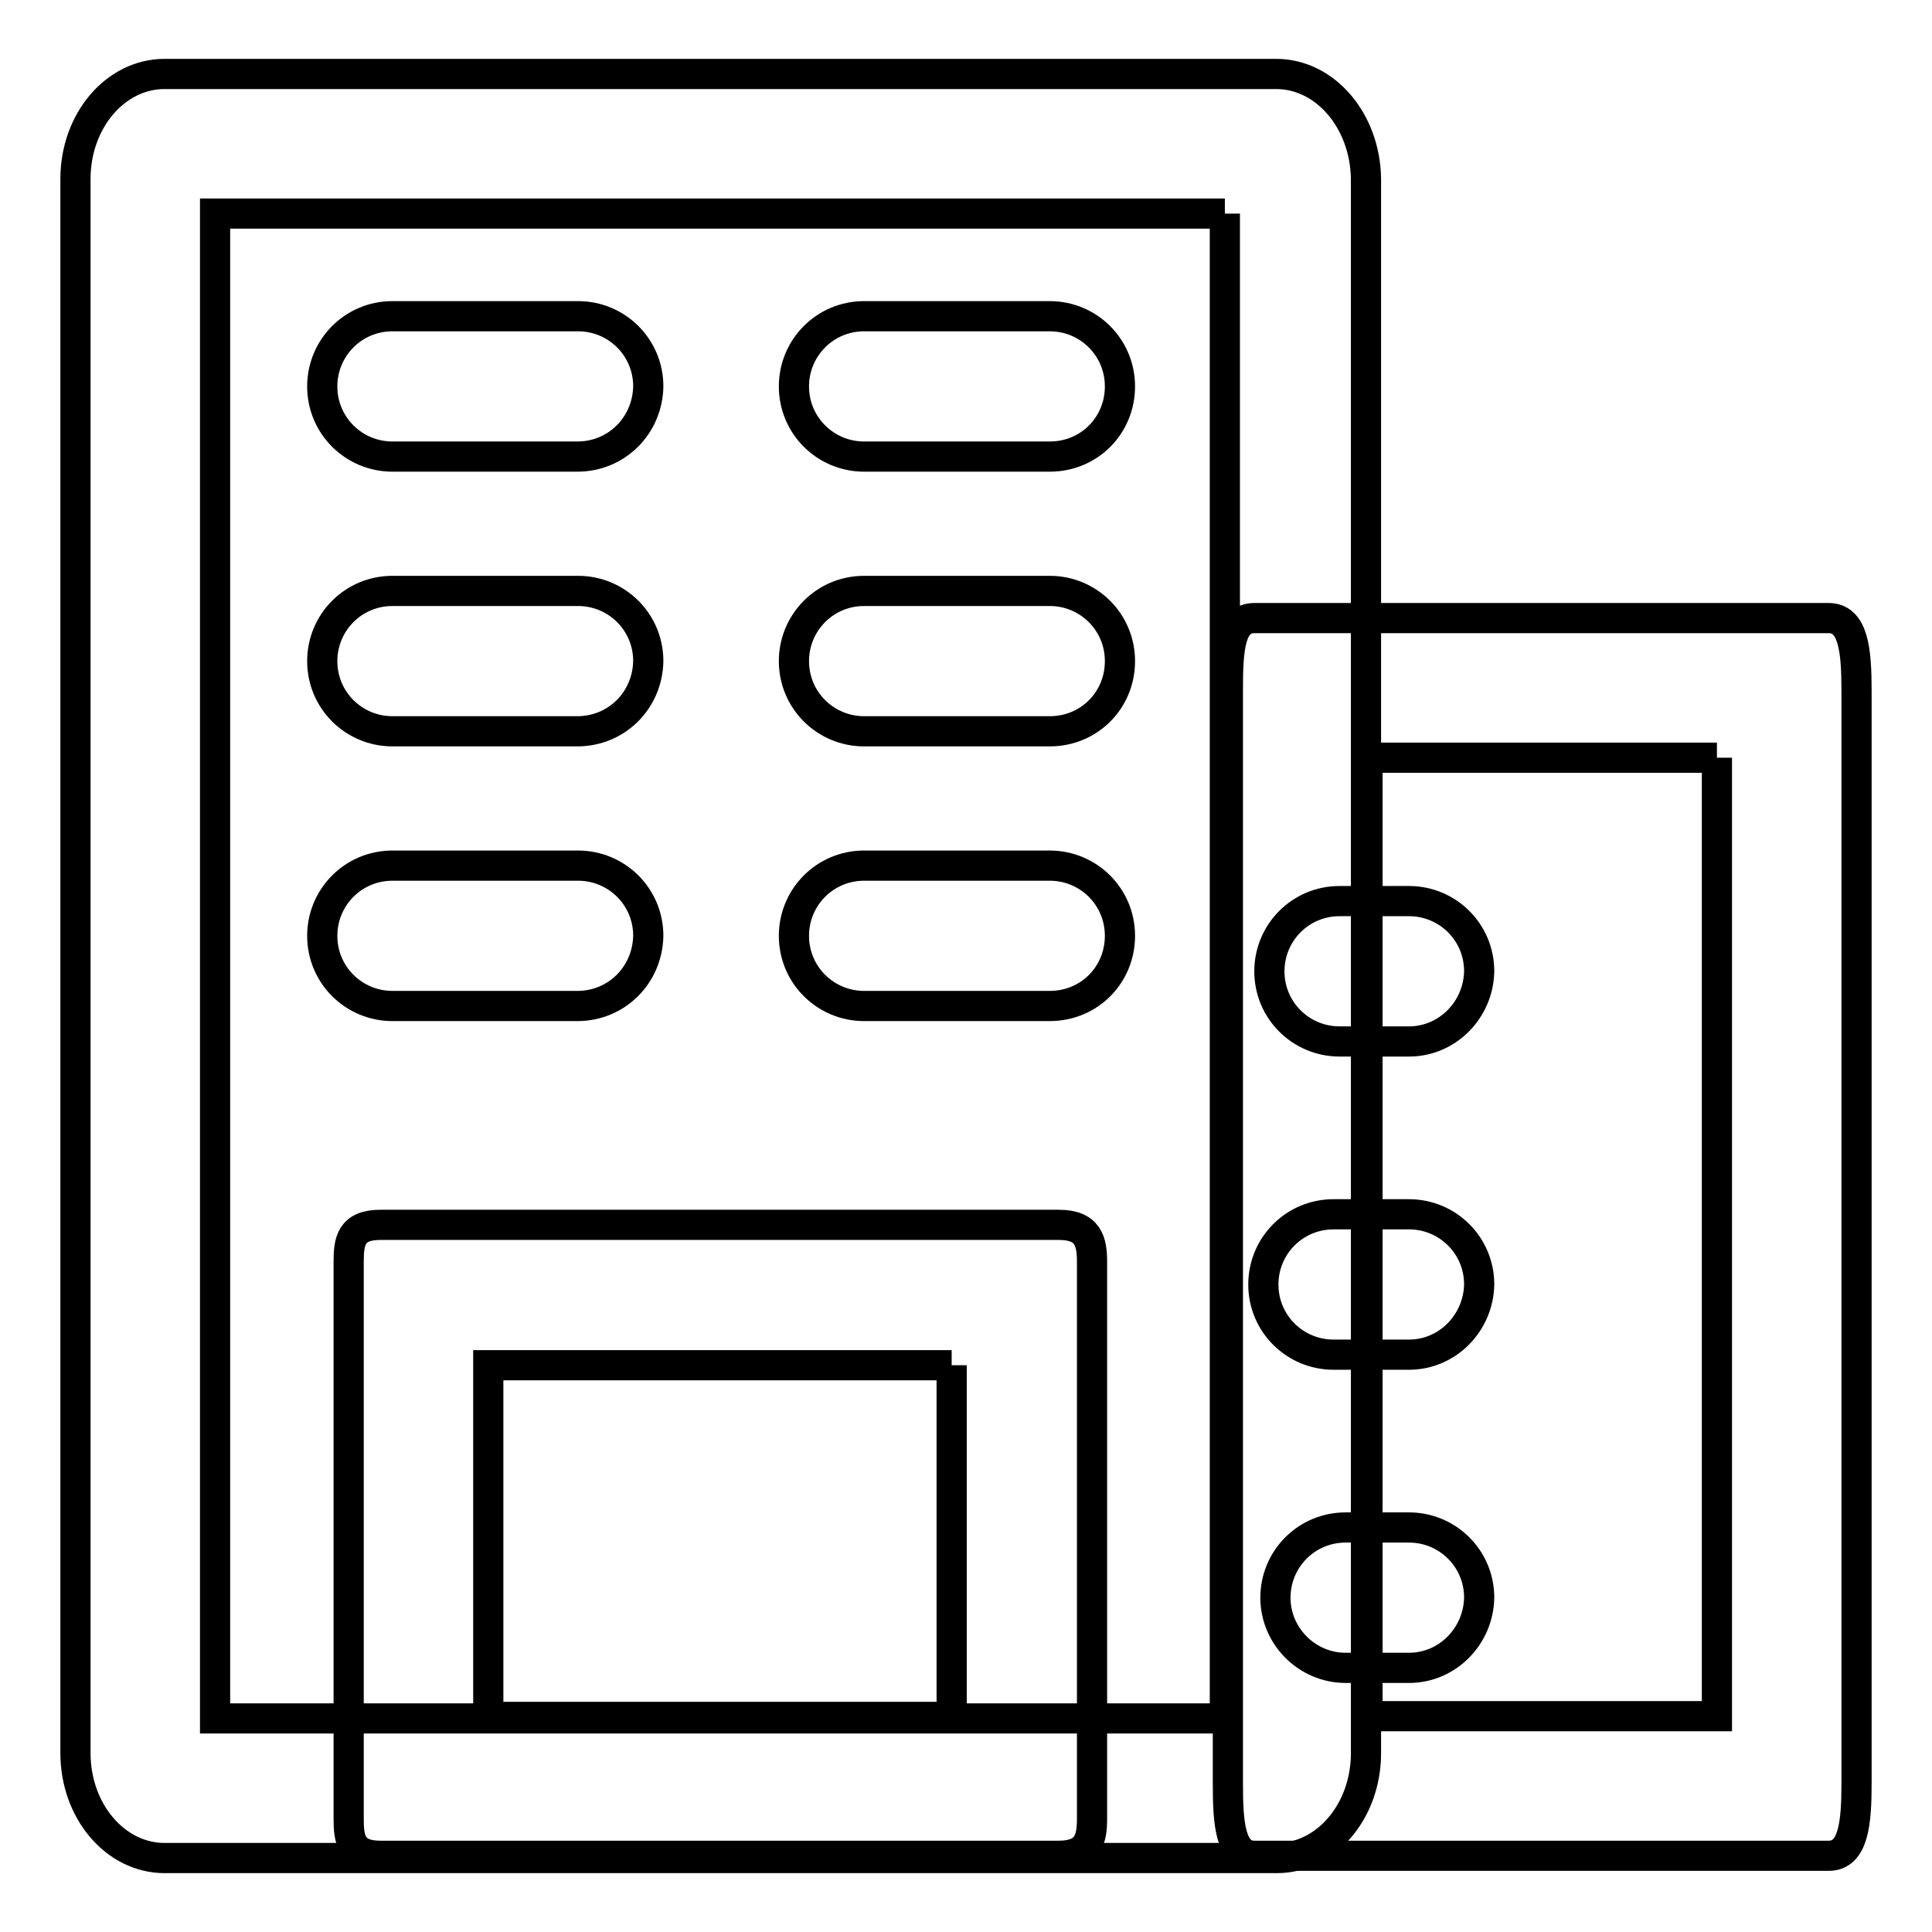 <?xml version="1.0" encoding="utf-8"?>
<!-- Svg Vector Icons : http://www.onlinewebfonts.com/icon -->
<!DOCTYPE svg PUBLIC "-//W3C//DTD SVG 1.1//EN" "http://www.w3.org/Graphics/SVG/1.1/DTD/svg11.dtd">
<svg version="1.1" xmlns="http://www.w3.org/2000/svg" xmlns:xlink="http://www.w3.org/1999/xlink" x="0px" y="0px" viewBox="0 0 256 256" enable-background="new 0 0 256 256" xml:space="preserve">
<g> <path stroke-width="4" fill-opacity="0" stroke="#000000"  d="M162.3,28.3v199.4H28.5V28.3H162.3 M169.1,9.8H21.8C15.3,9.8,10,16,10,23.7v208.6c0,7.7,5.3,13.9,11.8,13.9 h147.4c6.5,0,11.8-6.2,11.8-13.9V23.7C180.9,16,175.6,9.8,169.1,9.8z"/> <path stroke-width="4" fill-opacity="0" stroke="#000000"  d="M126.1,180.9v46.6H64.7v-46.6H126.1 M140.3,162.3H50.4c-3.9,0-4.2,2.2-4.2,4.9v73.8c0,2.7,0.3,4.9,4.2,4.9 h89.9c3.9,0,4.4-2.2,4.4-4.9v-73.8C144.7,164.5,144.2,162.3,140.3,162.3z M227.5,100.4v127h-46.3v-127H227.5 M242.3,81.9h-76.1 c-3.3,0-3.5,4.3-3.5,9.6v144.8c0,5.3,0.3,9.6,3.5,9.6h76.1c3.3,0,3.7-4.3,3.7-9.6V91.5C246,86.2,245.6,81.9,242.3,81.9z M76.5,60.5 H52c-5.1,0-9.3-4.1-9.3-9.3c0-5.1,4.1-9.3,9.3-9.3h24.6c5.1,0,9.3,4.1,9.3,9.3C85.8,56.4,81.7,60.5,76.5,60.5z M139.1,60.5h-24.6 c-5.1,0-9.3-4.1-9.3-9.3c0-5.1,4.1-9.3,9.3-9.3h24.6c5.1,0,9.3,4.1,9.3,9.3C148.4,56.4,144.3,60.5,139.1,60.5z M76.5,96.9H52 c-5.1,0-9.3-4.1-9.3-9.3c0-5.1,4.1-9.3,9.3-9.3h24.6c5.1,0,9.3,4.1,9.3,9.3C85.8,92.8,81.7,96.9,76.5,96.9z M139.1,96.9h-24.6 c-5.1,0-9.3-4.1-9.3-9.3c0-5.1,4.1-9.3,9.3-9.3h24.6c5.1,0,9.3,4.1,9.3,9.3C148.4,92.8,144.3,96.9,139.1,96.9z M76.5,133.3H52 c-5.1,0-9.3-4.1-9.3-9.3c0-5.1,4.1-9.3,9.3-9.3h24.6c5.1,0,9.3,4.1,9.3,9.3C85.8,129.2,81.7,133.3,76.5,133.3z M139.1,133.3h-24.6 c-5.1,0-9.3-4.1-9.3-9.3c0-5.1,4.1-9.3,9.3-9.3h24.6c5.1,0,9.3,4.1,9.3,9.3C148.4,129.2,144.3,133.3,139.1,133.3z"/> <path stroke-width="4" fill-opacity="0" stroke="#000000"  d="M186.7,138h-9.2c-5.1,0-9.3-4.1-9.3-9.3c0-5.1,4.1-9.3,9.3-9.3h9.2c5.1,0,9.3,4.1,9.3,9.3 C195.9,133.8,191.8,138,186.7,138z M186.7,179.5h-10c-5.1,0-9.3-4.1-9.3-9.3c0-5.1,4.1-9.3,9.3-9.3h10c5.1,0,9.3,4.1,9.3,9.3 C195.9,175.3,191.8,179.5,186.7,179.5z M186.7,221h-8.4c-5.1,0-9.3-4.2-9.3-9.3c0-5.1,4.1-9.3,9.3-9.3h8.4c5.1,0,9.3,4.1,9.3,9.3 C195.9,216.8,191.8,221,186.7,221z"/></g>
</svg>